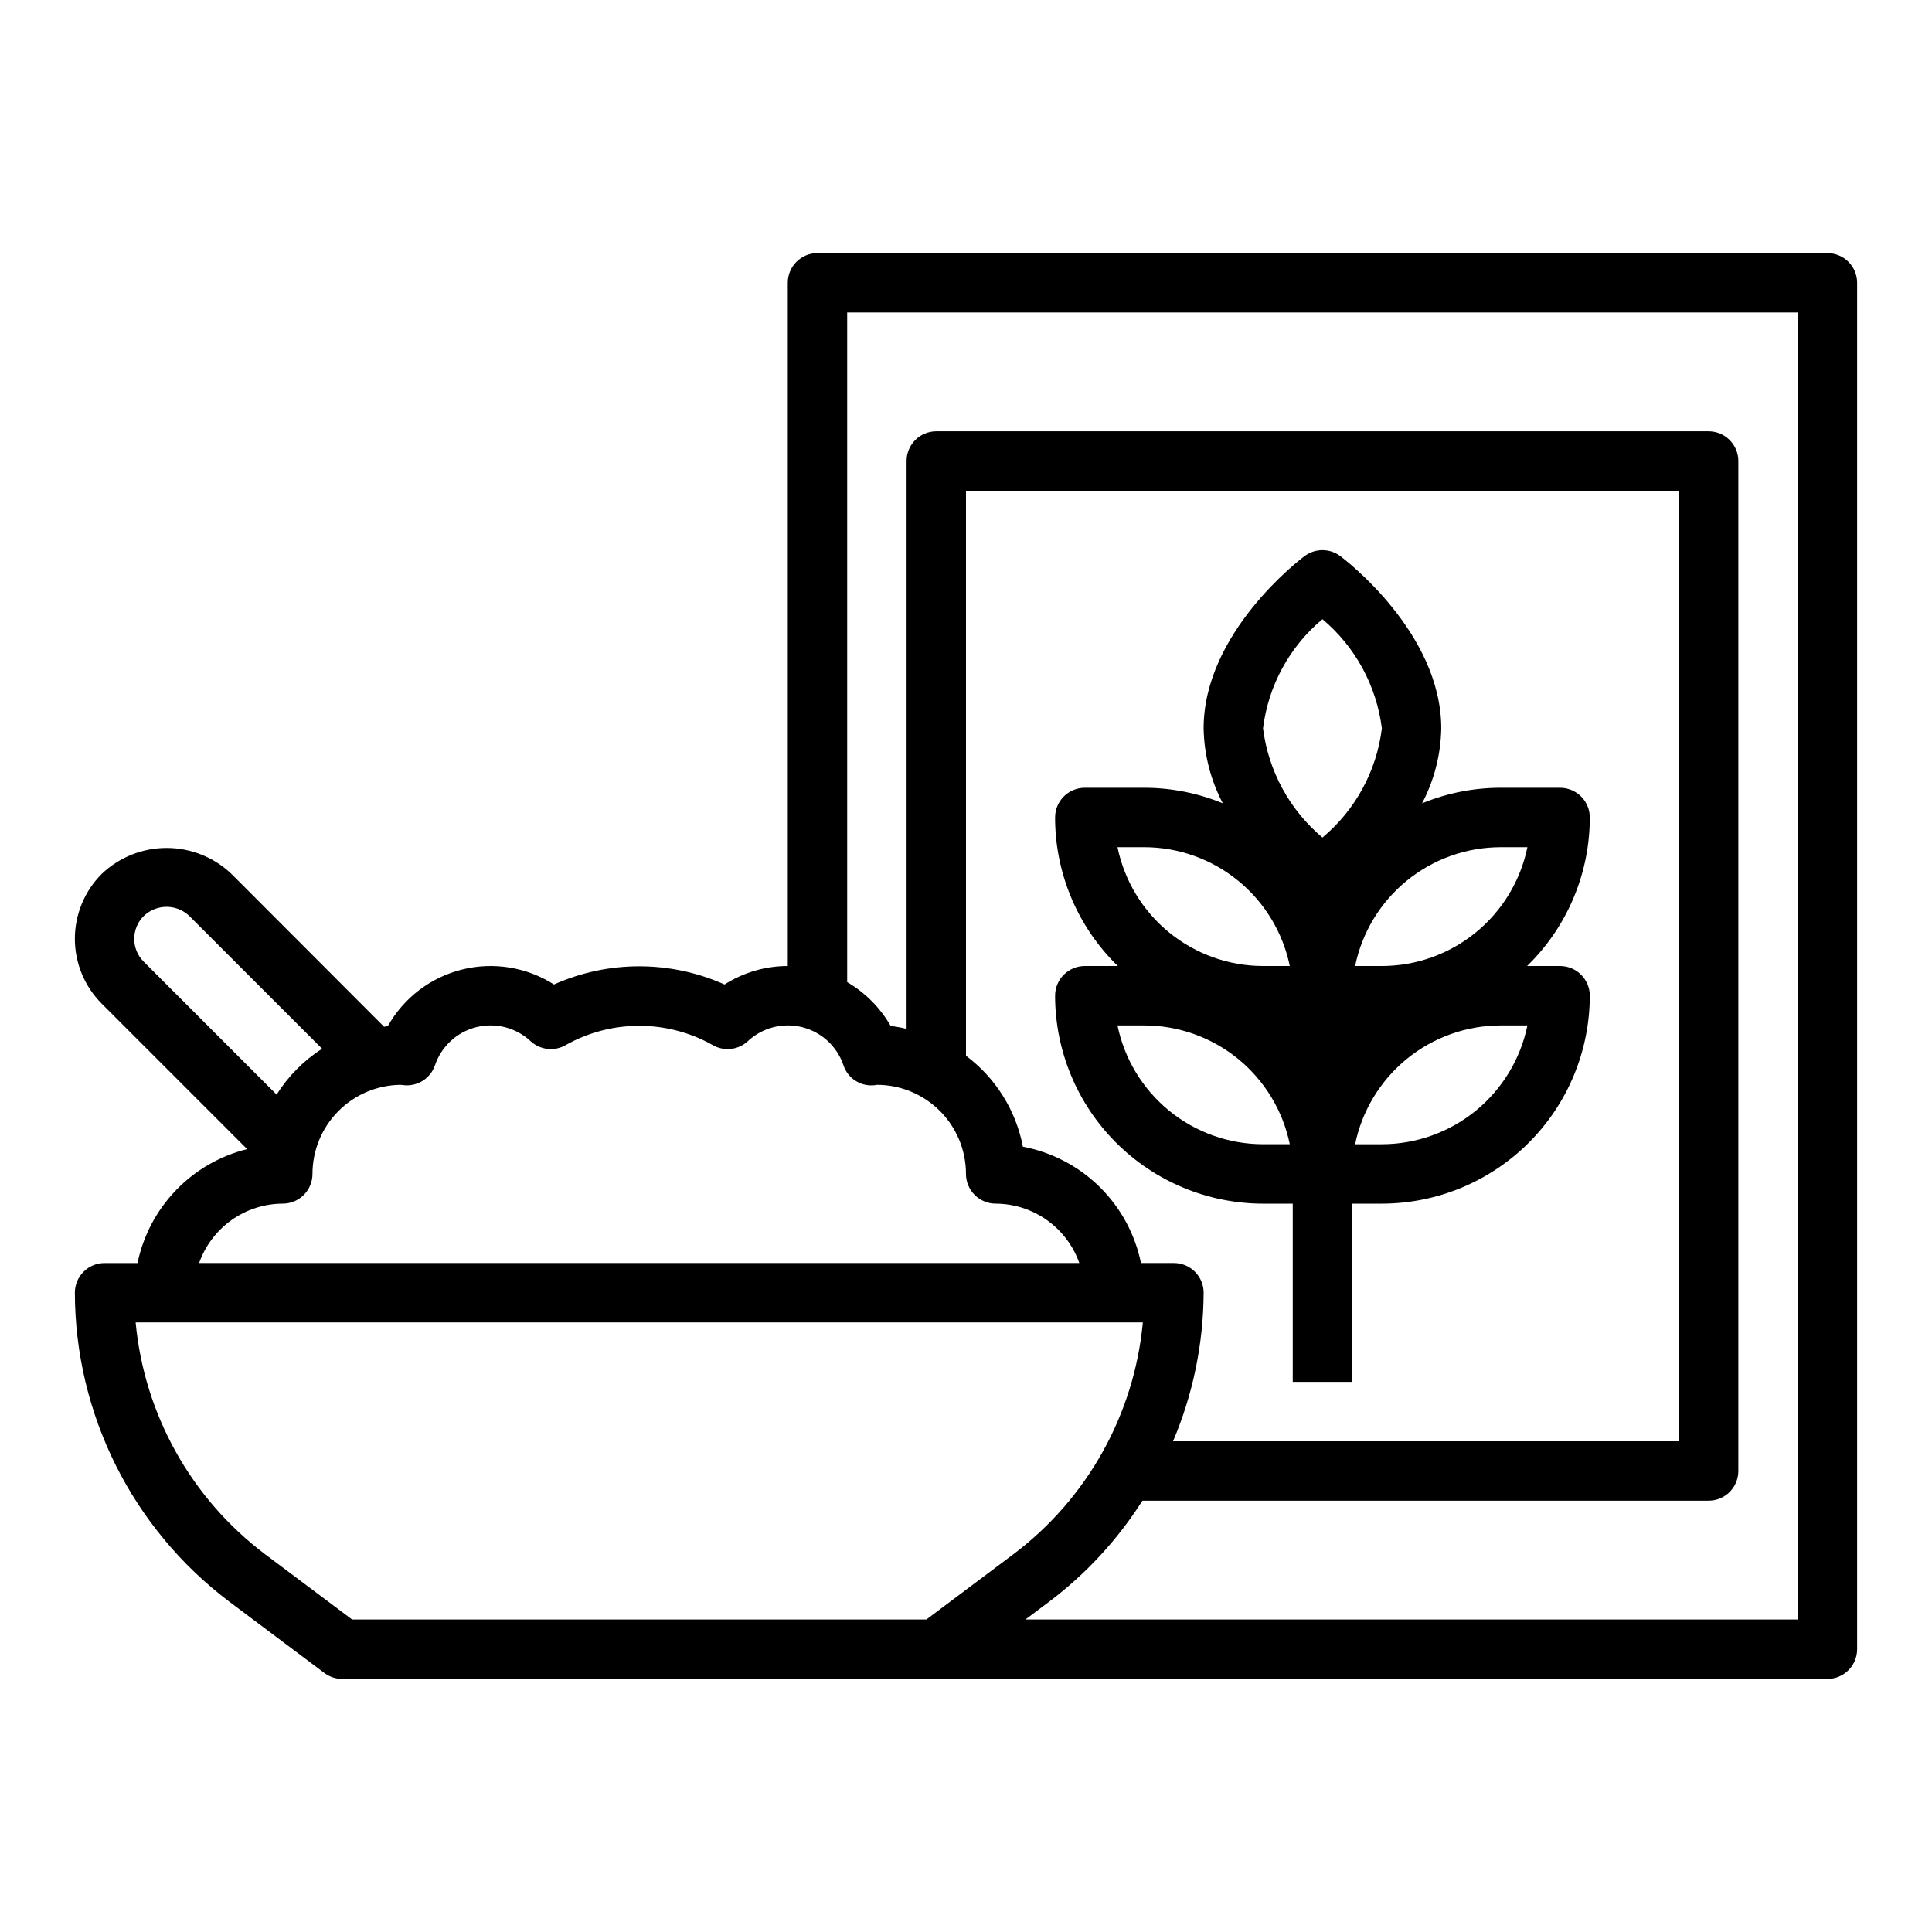 <?xml version="1.0" encoding="UTF-8"?>
<!-- Uploaded to: SVG Repo, www.svgrepo.com, Generator: SVG Repo Mixer Tools -->
<svg fill="#000000" width="800px" height="800px" version="1.1" viewBox="144 144 512 512" xmlns="http://www.w3.org/2000/svg">
 <g>
  <path d="m628.29 211.07h-267.65c-4.348 0-7.871 3.523-7.871 7.871v181.06c-5.938 0.004-11.75 1.703-16.758 4.894-14.383-6.422-30.82-6.422-45.203 0-7.238-4.609-16.055-6.043-24.379-3.957-8.328 2.082-15.43 7.5-19.641 14.977-0.34 0.039-0.66 0.141-1 0.18l-40.453-40.5c-4.633-4.414-10.789-6.879-17.188-6.879-6.402 0-12.559 2.465-17.191 6.879-4.555 4.562-7.117 10.742-7.117 17.191 0 6.445 2.562 12.629 7.117 17.188l38.543 38.551c-7.195 1.785-13.742 5.566-18.883 10.91-5.141 5.34-8.664 12.027-10.172 19.285h-8.73c-4.348 0-7.875 3.523-7.875 7.871 0.074 32.195 15.227 62.496 40.938 81.871l25.191 18.895-0.004-0.004c1.363 1.023 3.023 1.574 4.727 1.574h393.6c2.086 0 4.09-0.828 5.566-2.305 1.473-1.477 2.305-3.477 2.305-5.566v-362.11c0-2.086-0.832-4.09-2.305-5.566-1.477-1.477-3.481-2.305-5.566-2.305zm-448.71 181.74c-0.012-2.273 0.895-4.457 2.512-6.055 3.379-3.242 8.711-3.242 12.09 0l35.172 35.164c-4.856 3.125-8.969 7.273-12.051 12.156l-35.219-35.23c-1.613-1.594-2.516-3.769-2.504-6.035zm39.359 70.164c2.09 0 4.09-0.832 5.566-2.309 1.477-1.477 2.305-3.477 2.305-5.566 0-6.211 2.449-12.172 6.812-16.594 4.363-4.418 10.293-6.941 16.508-7.019 0.227 0 1.086 0.117 1.316 0.133h-0.004c3.484 0.172 6.668-1.973 7.816-5.266 1.684-5.023 5.809-8.848 10.945-10.141 5.133-1.297 10.578 0.109 14.441 3.731 2.527 2.32 6.266 2.738 9.242 1.031 12.109-6.84 26.922-6.84 39.031 0 2.977 1.707 6.715 1.289 9.242-1.031 3.863-3.621 9.309-5.027 14.441-3.731 5.137 1.293 9.262 5.117 10.945 10.141 1.113 3.32 4.32 5.481 7.816 5.266 0.344-0.008 0.684-0.055 1.016-0.133 6.262 0 12.27 2.488 16.699 6.914 4.43 4.43 6.918 10.438 6.918 16.699 0 2.09 0.828 4.09 2.305 5.566 1.477 1.477 3.477 2.309 5.566 2.309 4.867 0.02 9.609 1.543 13.578 4.359 3.965 2.82 6.965 6.793 8.59 11.383h-233.27c1.625-4.59 4.625-8.562 8.59-11.383 3.969-2.816 8.711-4.34 13.578-4.359zm236.16 15.742h-8.73c-1.566-7.664-5.383-14.688-10.953-20.176-5.57-5.488-12.652-9.195-20.336-10.652-1.844-9.633-7.223-18.234-15.082-24.102v-149.74h188.93v251.9h-134.06c5.289-12.449 8.043-25.832 8.109-39.359 0-2.086-0.832-4.09-2.309-5.566-1.477-1.477-3.477-2.305-5.566-2.305zm-217.79 94.465-23.09-17.32c-19.551-14.738-31.988-37.023-34.273-61.402h266.92c-2.285 24.379-14.723 46.664-34.273 61.402l-23.09 17.32zm383.11 0h-204.67l6.297-4.723c9.777-7.367 18.148-16.434 24.711-26.766h150.05c2.086 0 4.09-0.828 5.566-2.305 1.473-1.477 2.305-3.481 2.305-5.566v-267.65c0-2.09-0.832-4.09-2.305-5.566-1.477-1.477-3.481-2.309-5.566-2.309h-204.68c-4.348 0-7.871 3.527-7.871 7.875v150.49c-1.391-0.344-2.805-0.605-4.227-0.789-2.758-4.809-6.727-8.809-11.516-11.602v-177.46h251.9z"/>
  <path d="m486.59 462.98v47.23h15.742l0.004-47.23h7.871c14.609-0.02 28.613-5.832 38.945-16.164 10.328-10.328 16.141-24.332 16.16-38.941 0-2.09-0.832-4.09-2.309-5.566-1.477-1.477-3.477-2.305-5.566-2.305h-8.746c10.629-10.34 16.625-24.535 16.621-39.363 0-2.086-0.832-4.09-2.309-5.566-1.477-1.473-3.477-2.305-5.566-2.305h-15.742c-7.144 0-14.223 1.398-20.828 4.117 3.219-6.133 4.961-12.934 5.082-19.859 0-25.402-25.688-44.871-26.766-45.656l0.004-0.004c-2.801-2.098-6.648-2.098-9.449 0-1.094 0.789-26.766 20.27-26.766 45.656l0.004 0.004c0.121 6.926 1.863 13.727 5.082 19.859-6.606-2.719-13.684-4.117-20.828-4.117h-15.742c-4.348 0-7.875 3.523-7.875 7.871-0.004 14.828 5.992 29.023 16.621 39.363h-8.746c-4.348 0-7.875 3.523-7.875 7.871 0.02 14.609 5.832 28.613 16.16 38.941 10.332 10.332 24.336 16.145 38.945 16.164zm23.617-15.742h-7.086v-0.004c1.828-8.883 6.66-16.867 13.688-22.605 7.027-5.734 15.816-8.871 24.887-8.883h7.086c-1.828 8.887-6.66 16.867-13.688 22.605-7.027 5.734-15.816 8.871-24.887 8.883zm38.574-78.719v-0.004c-1.828 8.883-6.66 16.867-13.688 22.602-7.027 5.738-15.816 8.875-24.887 8.887h-7.086c1.828-8.887 6.66-16.871 13.688-22.605 7.027-5.738 15.816-8.875 24.887-8.883zm-54.32-60.43c8.711 7.316 14.332 17.652 15.746 28.938-1.383 11.293-7.012 21.641-15.746 28.938-8.707-7.316-14.328-17.652-15.742-28.938 1.383-11.297 7.012-21.641 15.742-28.938zm-47.23 60.426c9.07 0.008 17.859 3.144 24.887 8.883 7.027 5.734 11.859 13.719 13.688 22.605h-7.086c-9.07-0.012-17.859-3.148-24.887-8.887-7.027-5.734-11.859-13.719-13.688-22.602zm-7.086 47.23h7.086c9.07 0.012 17.859 3.148 24.887 8.883 7.027 5.738 11.859 13.723 13.688 22.605h-7.086c-9.07-0.012-17.859-3.148-24.887-8.883-7.027-5.738-11.859-13.719-13.688-22.605z"/>
 </g>
</svg>